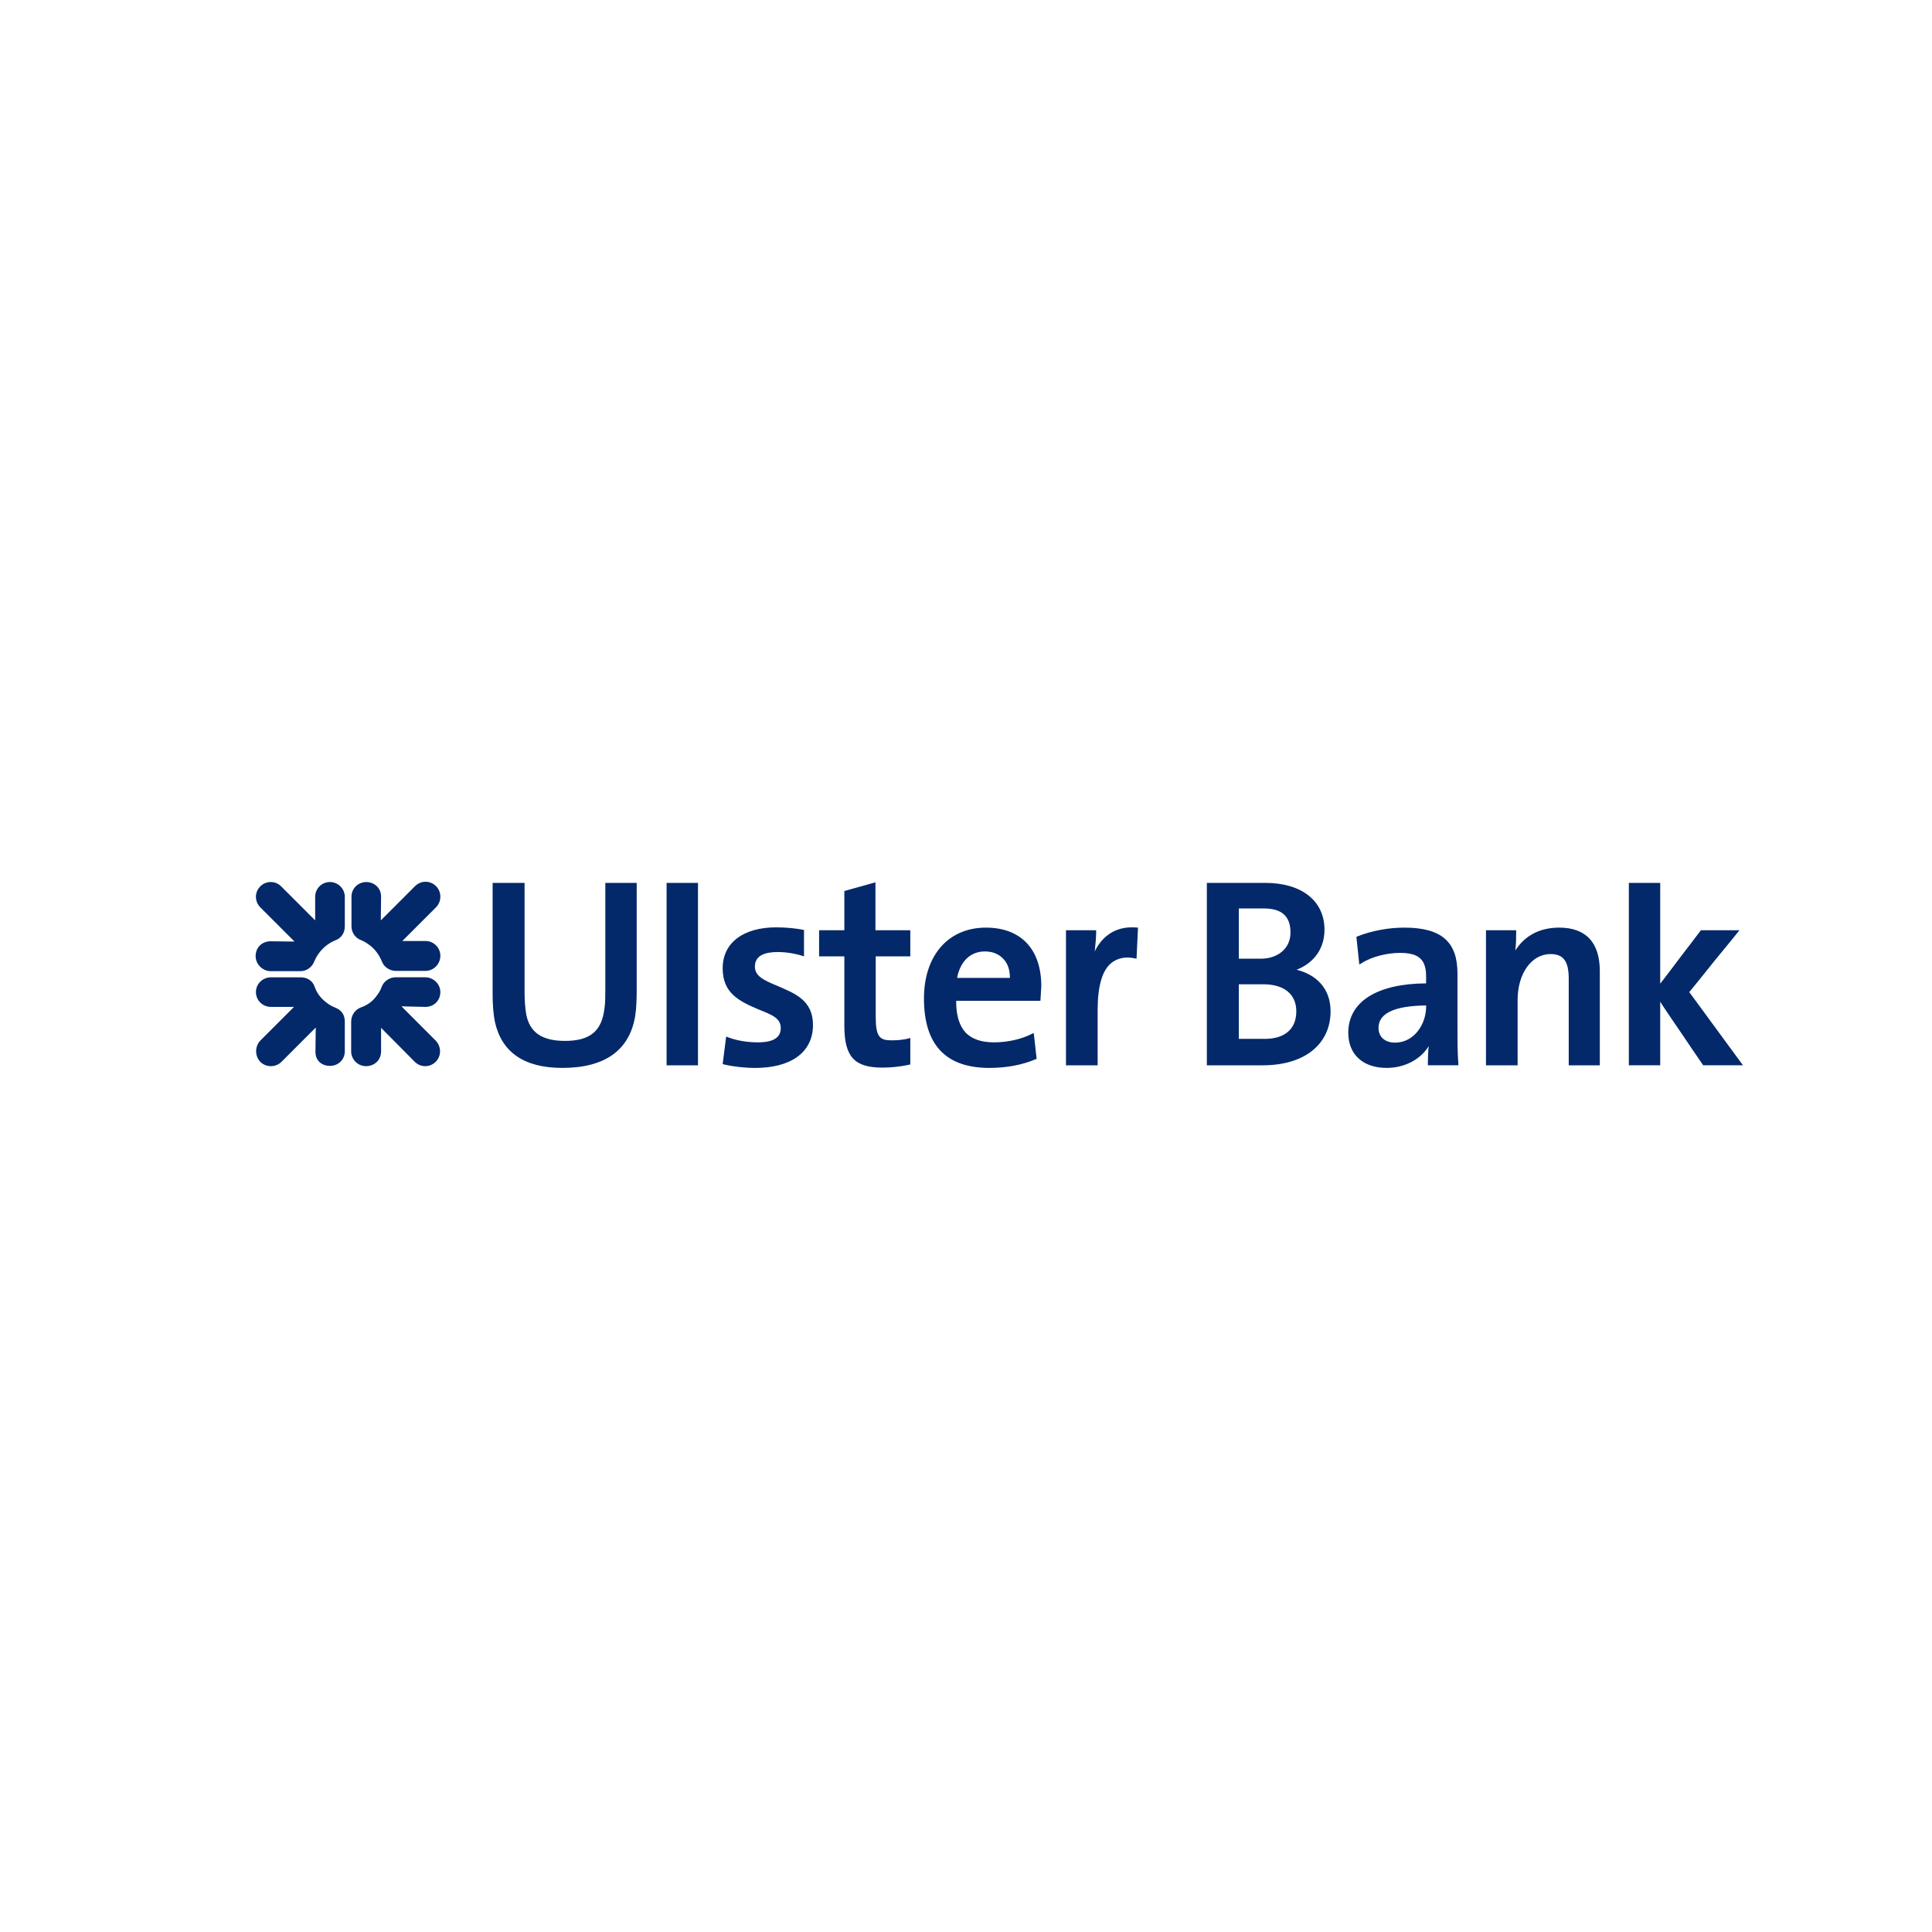 <?xml version="1.0" encoding="utf-8"?>
<!-- Generator: Adobe Illustrator 15.0.2, SVG Export Plug-In . SVG Version: 6.00 Build 0)  -->
<!DOCTYPE svg PUBLIC "-//W3C//DTD SVG 1.1//EN" "http://www.w3.org/Graphics/SVG/1.1/DTD/svg11.dtd">
<svg version="1.1" id="Layer_1" xmlns="http://www.w3.org/2000/svg" xmlns:xlink="http://www.w3.org/1999/xlink" x="0px" y="0px"
	 width="300px" height="300px" viewBox="0 0 300 300" enable-background="new 0 0 300 300" xml:space="preserve">
<g id="Layer_1_1_">
	<path fill="#03296A" d="M169.989,147.739c0.137-1.217,0.223-2.298,0.223-3.063v-0.23h-4.689v20.974h4.918v-8.572
		c0-3.739,0.718-6.177,2.117-7.305c0.682-0.54,1.49-0.855,2.482-0.855c0.361,0,0.854,0.046,1.44,0.179l0.229-4.826
		c-0.453-0.043-0.724-0.043-0.993-0.043C172.646,143.998,170.844,145.934,169.989,147.739 M196.057,165.42h-8.658v-28.325h9.109
		c5.547,0,9.156,2.75,9.156,7.261c0,3.475-2.209,5.415-4.333,6.226c2.933,0.721,5.279,2.795,5.279,6.45
		C206.61,161.993,202.774,165.42,196.057,165.42 M196.101,141.065h-3.741v7.802h3.427c2.573,0,4.601-1.533,4.601-4.06
		c0-2.66-1.491-3.743-4.149-3.743H196.101z M196.101,152.838h-3.741v8.477h4.057c2.753,0,4.872-1.262,4.872-4.283
		c0-2.75-2.028-4.193-5.096-4.193H196.101z M120.651,153.06c-2.169-0.899-3.43-1.531-3.43-2.974c0-1.758,1.622-2.255,3.563-2.255
		c1.485,0,3.022,0.315,4.06,0.675v-4.104c-1.128-0.225-2.661-0.404-4.331-0.404c-5.009,0-8.297,2.34-8.297,6.358
		c0,3.79,2.434,5.055,5.502,6.361c2.117,0.854,3.517,1.352,3.517,2.929c0,1.488-1.174,2.209-3.564,2.209
		c-2.03,0-3.7-0.404-4.916-0.9l-0.54,4.282c1.443,0.364,3.425,0.59,5.049,0.59c5.457,0,8.975-2.347,8.975-6.678
		C126.24,155.271,123.353,154.233,120.651,153.06 M262.307,154.054c0.093-0.095,2.076-2.525,3.971-4.919
		c1.124-1.396,2.435-2.93,3.83-4.69h-5.993c-1.04,1.402-2.029,2.661-2.889,3.789c-1.487,1.986-3.066,4.059-3.428,4.509v-15.648
		h-4.87v28.324h4.87v-9.876c0.315,0.543,2.031,3.068,3.61,5.367c0.944,1.399,1.938,2.887,3.065,4.509h6.177
		c-1.534-2.076-2.886-3.922-4.106-5.592C264.517,157.077,262.399,154.146,262.307,154.054 M242.107,144.041
		c-3.024,0-5.371,1.261-6.813,3.562c0.135-1.034,0.135-2.072,0.135-2.927v-0.23h-4.688v20.974h4.914v-10.149
		c0-4.104,2.162-7.125,5.1-7.125c2.025,0,2.836,1.128,2.836,3.832v13.442h4.827v-14.615
		C248.418,146.338,246.253,144.041,242.107,144.041 M216.622,161.9c-1.578,0-2.568-0.9-2.568-2.297c0-2.258,2.479-3.427,7.394-3.475
		v0.185C221.447,159.015,219.601,161.9,216.622,161.9 M226.316,159.557v-8.39c0-4.915-2.479-7.126-8.253-7.126
		c-2.388,0-4.963,0.452-7.26,1.353l-0.182,0.093l0.452,4.283l0.315-0.179c1.581-1.038,3.968-1.625,5.997-1.625
		c2.891,0,4.061,0.993,4.061,3.652v1.081c-7.622,0.043-12.086,2.843-12.086,7.671c0,3.379,2.303,5.455,5.951,5.455
		c2.751,0,5.232-1.264,6.541-3.383c-0.092,0.764-0.135,1.714-0.135,2.75v0.225h4.733v-0.272
		C226.316,163.526,226.316,161.497,226.316,159.557 M152.941,147.739c1.127,0,2.075,0.361,2.793,1.084
		c0.723,0.72,1.085,1.711,1.085,3.022h-8.208C149.108,149.319,150.641,147.739,152.941,147.739 M153.077,144.041
		c-5.822,0-9.605,4.329-9.605,11.007c0,7.169,3.38,10.778,10.146,10.778c2.66,0,5.098-0.453,7.215-1.356l0.137-0.043l-0.448-4.015
		l-0.32,0.136c-1.667,0.858-3.83,1.307-5.863,1.307c-1.936,0-3.381-0.495-4.373-1.483c-0.993-1.088-1.487-2.662-1.487-4.785v-0.176
		h13.078l0.137-2.256C161.691,147.379,158.533,144.041,153.077,144.041 M135.938,137.009l-4.828,1.349v6.087h-3.921v4.06h3.921
		v10.777c0,4.827,1.579,6.496,5.909,6.496c1.219,0,2.752-0.136,4.149-0.448l0.184-0.046v-4.107
		c-1.084,0.318-2.079,0.365-2.934,0.365c-1.801,0-2.436-0.544-2.436-3.608v-9.43h5.37v-4.06h-5.414V137.009z M103.509,165.42h4.873
		v-28.325h-4.873V165.42z M93.995,137.094v16.508c0,0.95,0,2.21-0.134,2.977c-0.41,3.474-2.168,5.052-6.136,5.052
		c-3.607,0-5.457-1.354-5.999-4.061c-0.181-0.854-0.27-2.433-0.27-3.471v-17.006h-4.961v17.411c0,1.308,0.092,2.884,0.36,4.193
		c1.038,4.645,4.469,7.127,10.463,7.127c6.63,0,10.463-2.753,11.322-8.116c0.18-1.085,0.226-2.753,0.226-4.061v-16.555h-4.872
		V137.094z M66.077,150.76h-4.6c-0.946,0-1.849-0.585-2.166-1.441c-0.498-1.219-1.215-2.031-1.937-2.57
		c-0.407-0.314-0.86-0.586-1.307-0.767c-0.86-0.314-1.49-1.129-1.49-2.165v-4.599c0-1.263,1.037-2.255,2.299-2.255
		c1.264,0,2.299,0.949,2.299,2.255l-0.043,3.699l5.322-5.322c0.902-0.9,2.346-0.9,3.246,0c0.902,0.9,0.902,2.388,0,3.294l-5.23,5.23
		h3.607c1.264,0,2.302,1.035,2.302,2.299C68.379,149.682,67.341,150.76,66.077,150.76 M66.033,156.354l-3.697-0.091l5.318,5.322
		c0.902,0.946,0.902,2.39,0,3.294c-0.898,0.898-2.343,0.898-3.247,0l-5.233-5.277v3.653c0,1.397-1.078,2.298-2.344,2.298
		c-1.262,0-2.3-1.036-2.3-2.298v-4.6c0-1.039,0.631-1.895,1.49-2.215c1.218-0.4,2.028-1.171,2.525-1.89
		c0.318-0.408,0.541-0.814,0.722-1.311c0.316-0.86,1.217-1.486,2.164-1.486h4.601c1.262,0,2.346,1.032,2.346,2.297
		C68.379,155.317,67.431,156.354,66.033,156.354 M51.238,165.509c-1.261,0-2.3-0.812-2.253-2.252l0.043-3.7l-5.32,5.322
		c-0.903,0.9-2.391,0.9-3.292,0c-0.859-0.904-0.859-2.393,0-3.293l5.232-5.232h-3.565c-1.307,0-2.344-1.036-2.344-2.3
		c0-1.267,1.038-2.298,2.344-2.298h4.601c1.035,0,1.85,0.536,2.166,1.441c0.402,1.217,1.217,2.027,1.893,2.523
		c0.409,0.321,0.81,0.542,1.263,0.721c1.036,0.404,1.534,1.129,1.534,2.215v4.6C53.54,164.519,52.548,165.509,51.238,165.509
		 M52.049,146.023c-1.215,0.499-2.028,1.309-2.523,1.988c-0.315,0.405-0.541,0.855-0.722,1.262
		c-0.315,0.855-1.127,1.531-2.164,1.531H42.04c-1.263,0-2.346-1.077-2.346-2.343c0-1.259,0.904-2.299,2.346-2.299l3.695,0.043
		l-5.318-5.319c-0.903-0.907-0.903-2.347,0-3.248c0.902-0.904,2.347-0.904,3.247,0l5.275,5.276v-3.65c0-1.266,0.993-2.303,2.3-2.303
		c1.263,0,2.302,1.037,2.302,2.303v4.598C53.54,144.9,52.951,145.709,52.049,146.023"/>
</g>
<g id="Layer_2">
</g>
</svg>
